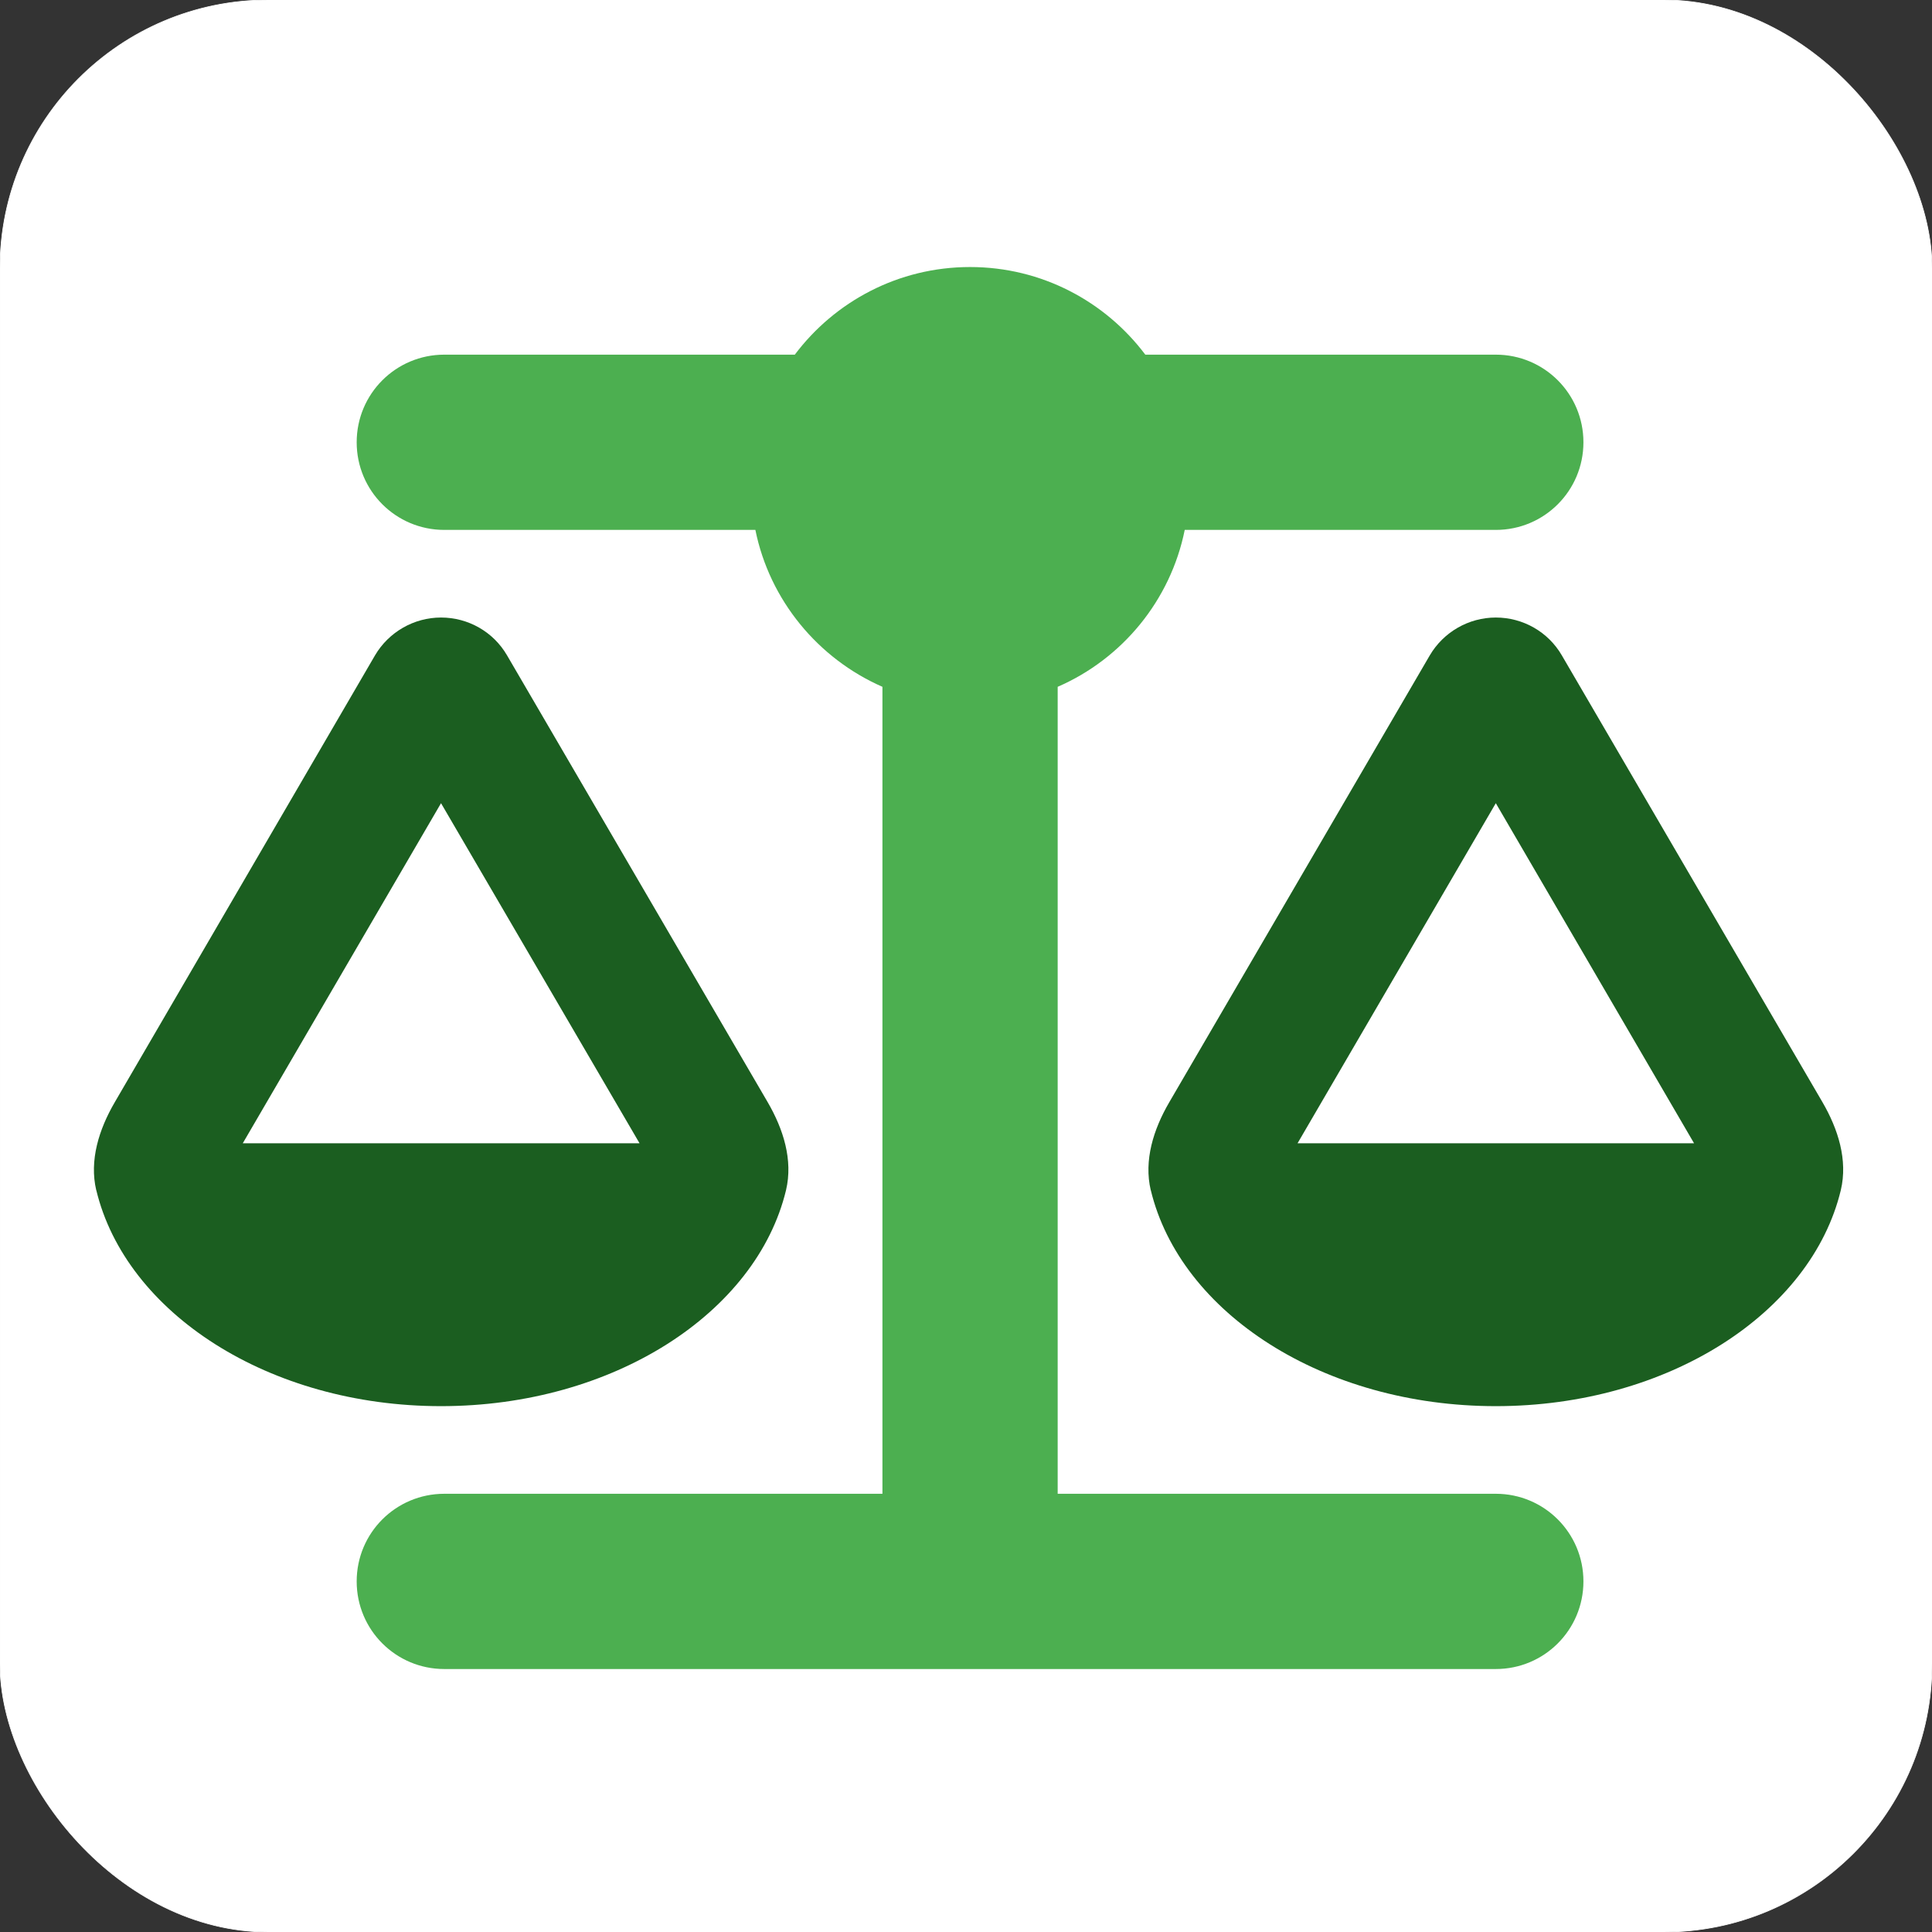 <?xml version="1.0" encoding="UTF-8"?>
<svg width="144" height="144" version="1.1" viewBox="0 0 38.1 38.1" xml:space="preserve" xmlns="http://www.w3.org/2000/svg" xmlns:cc="http://creativecommons.org/ns#" xmlns:dc="http://purl.org/dc/elements/1.1/" xmlns:rdf="http://www.w3.org/1999/02/22-rdf-syntax-ns#"><rect x="0" y="0" width="38.1" height="38.1" fill="#333333" stroke="none"/><rect x="7.6294e-7" y="7.6294e-7" width="38.1" height="38.1" rx="5.292" ry="5.292" fill="#fff" stroke="#fff" stroke-linecap="round" stroke-linejoin="round" stroke-width=".013"/><g transform="matrix(.054 0 0 .054 1.85 5.266)" stroke-width="4.914"><path class="fa-secondary" d="m384 32h128c17.7 0 32 14.3 32 32s-14.3 32-32 32h-113.6c-5.2 25.8-22.9 47.1-46.4 57.3v294.7h160c17.7 0 32 14.3 32 32s-14.3 32-32 32h-384c-17.7 0-32-14.3-32-32s14.3-32 32-32h160v-294.7c-23.5-10.3-41.2-31.6-46.4-57.3h-113.6c-17.7 0-32-14.3-32-32s14.3-32 32-32h128c14.6-19.4 37.8-32 64-32s49.4 12.6 64 32z" fill="#4caf50"/><path class="fa-primary" d="m126.8 195.8 72.5 124.2h-144.9zm-125.9 141.3c10.8 44.9 63.1 78.9 125.9 78.9s115.2-34 126-78.9c2.6-11-1-22.3-6.7-32.1l-95.2-163.2c-5-8.6-14.2-13.8-24.1-13.8s-19.1 5.3-24.1 13.8l-95.1 163.3c-5.7 9.8-9.3 21.1-6.7 32.1zm511.1-141.3 72.4 124.2h-144.8zm-126 141.3c10.8 44.9 63.1 78.9 126 78.9s115.2-34 126-78.9c2.6-11-1-22.3-6.7-32.1l-95.2-163.2c-5-8.6-14.2-13.8-24.1-13.8s-19.1 5.3-24.1 13.8l-95.2 163.3c-5.7 9.8-9.3 21.1-6.7 32.1z" fill="#1b5e20"/></g></svg>
